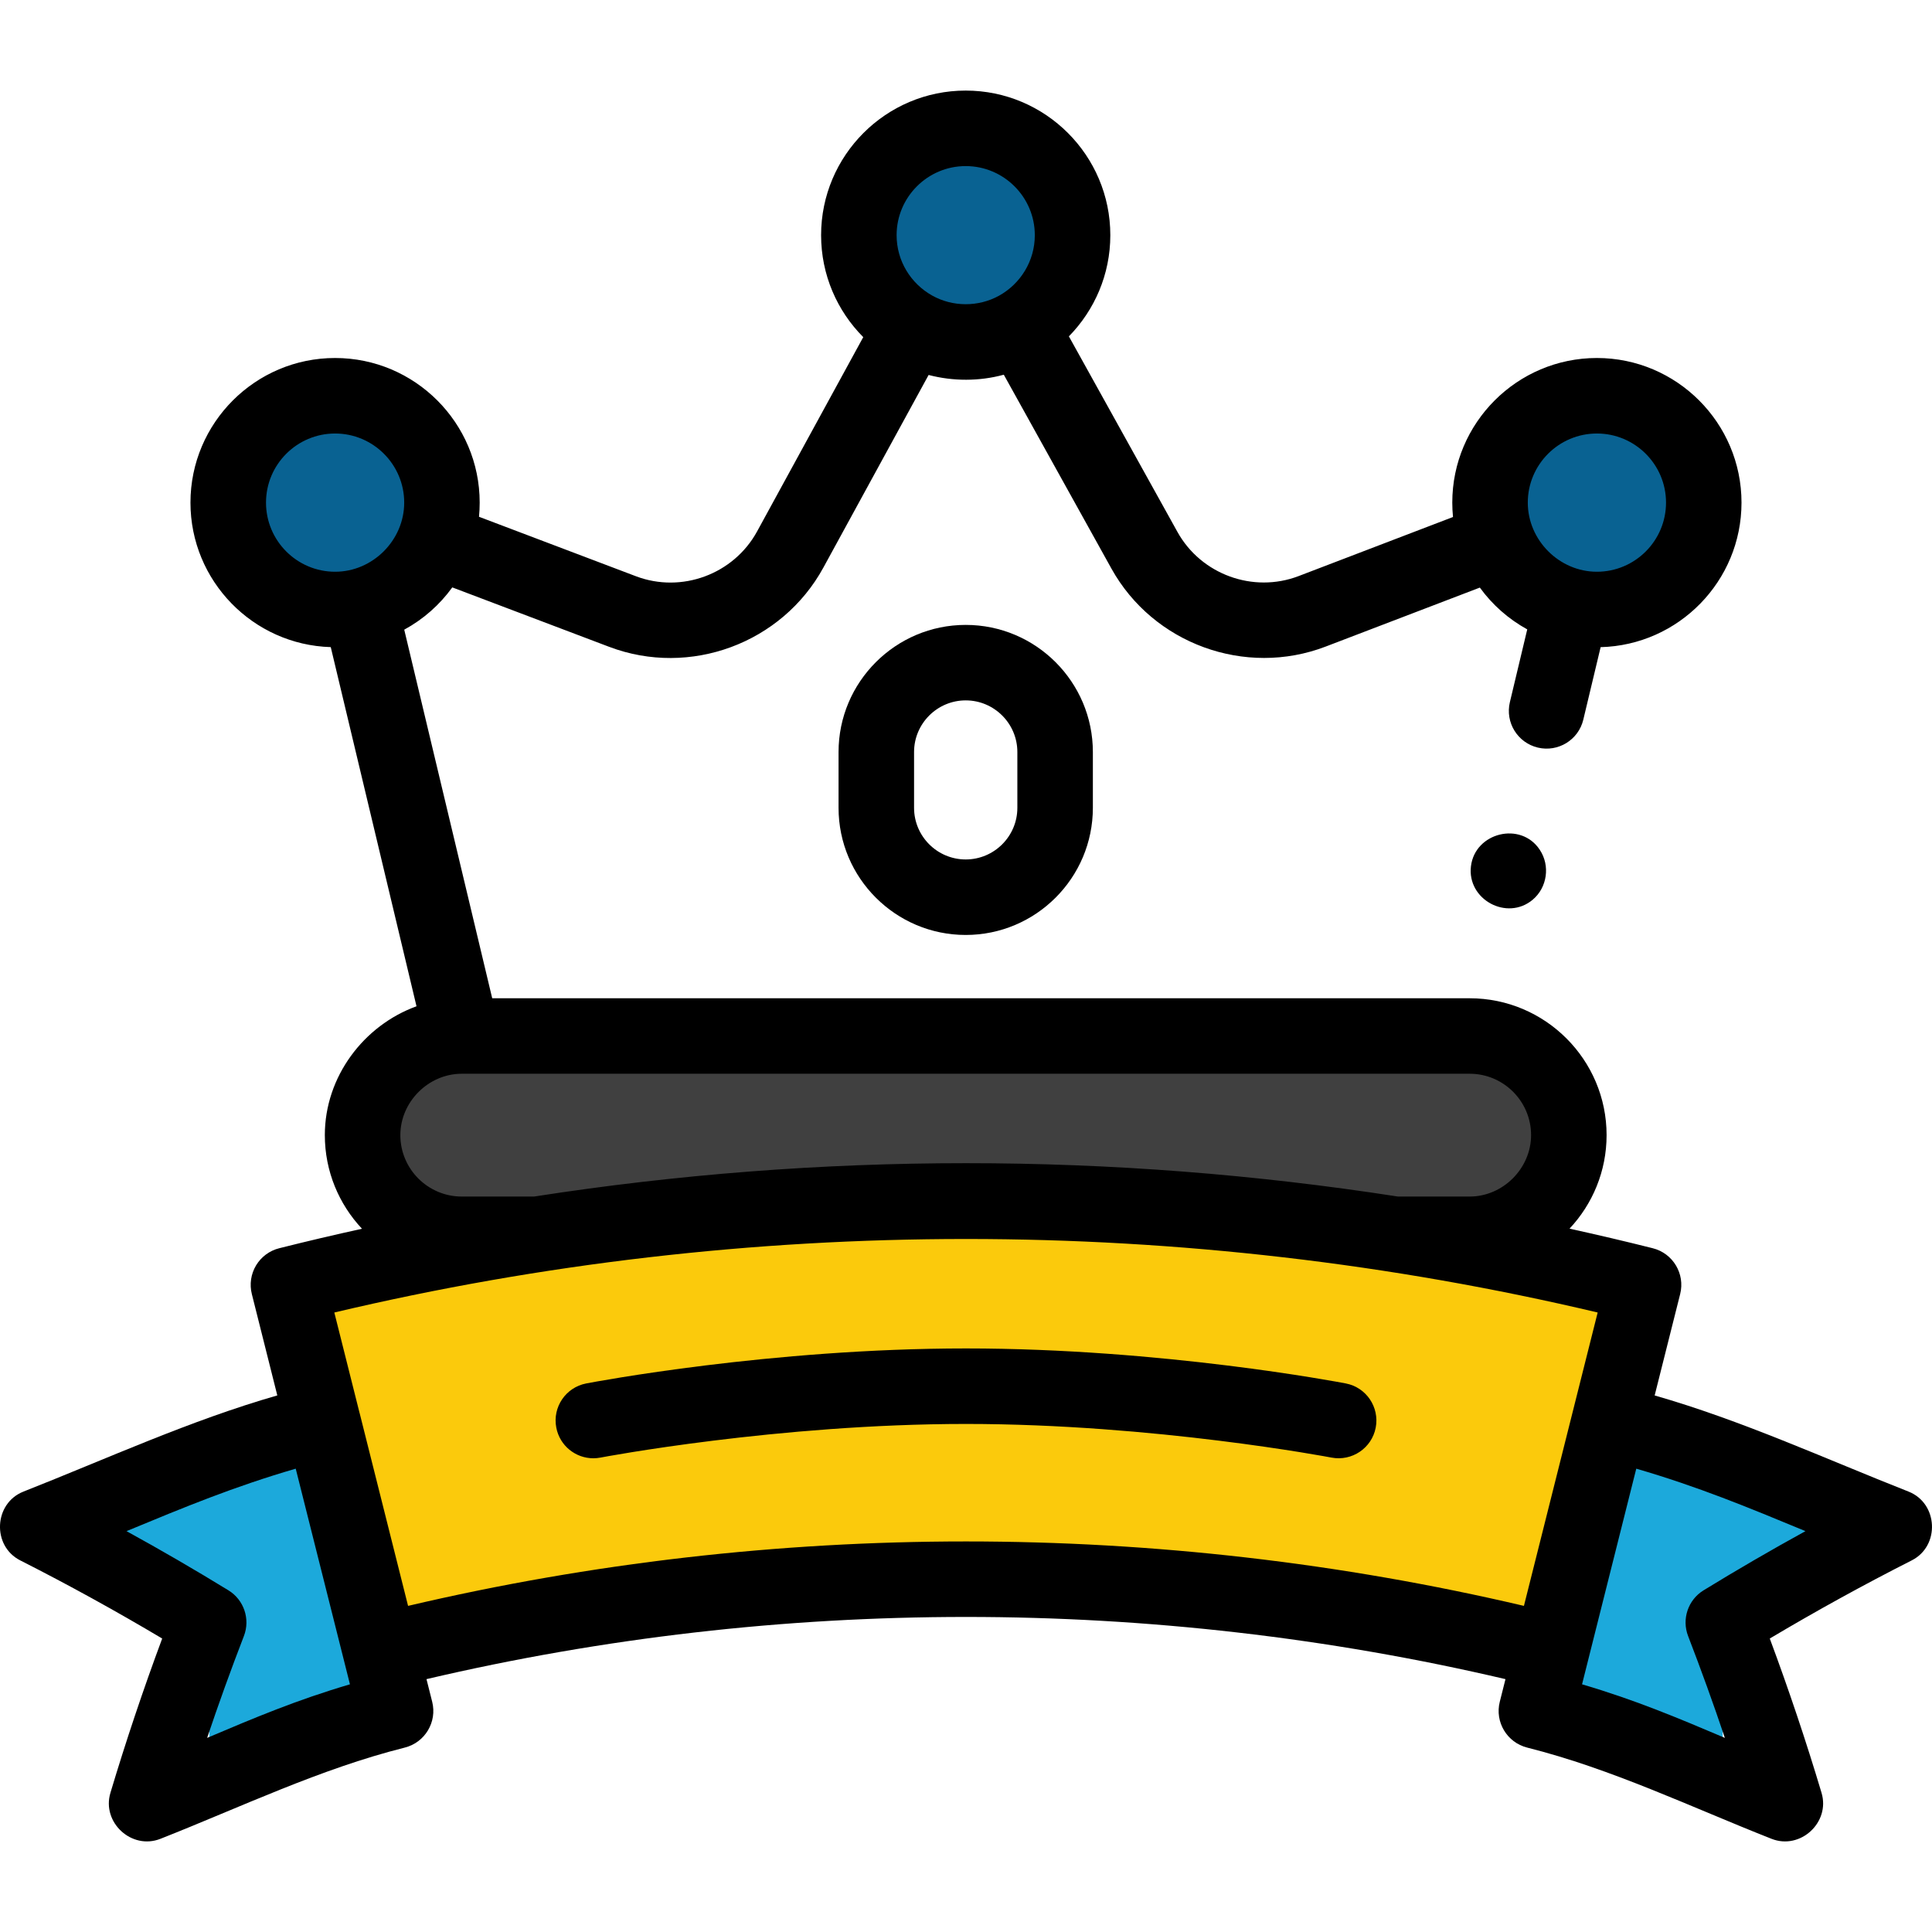 <svg width="60" height="60" viewBox="0 0 60 60" fill="none" xmlns="http://www.w3.org/2000/svg">
<g clip-path="url(#clip0_708_1042)">
<path d="M9 40L32.5 37L50 40L51 44.5L49 48L48 50V51.5L41 50H20L11 52.5V49L10 45.5L9 43.5V40Z" fill="#FBCA0C"/>
<path d="M3 47L9.5 44L12 53L6.5 55V51L3 47Z" fill="#1CA9DB"/>
<path d="M57 47L50.5 44L48 53L53.5 55V51L57 47Z" fill="#1CA9DB"/>
<rect x="12" y="32" width="36" height="6" fill="#404040"/>
<circle cx="10.5" cy="15.5" r="3.5" fill="#096292"/>
<circle cx="29.5" cy="7.5" r="3.5" fill="#096292"/>
<circle cx="49.5" cy="15.5" r="3.5" fill="#096292"/>
<path d="M59.272 46.323C56.656 45.291 54.097 44.114 51.387 43.337L52.179 40.188C52.337 39.56 51.956 38.923 51.328 38.765C50.469 38.549 49.607 38.347 48.743 38.157C49.456 37.397 49.894 36.375 49.894 35.252C49.894 32.908 47.986 31.002 45.642 31.002H45.62H15.286L12.554 19.555C13.143 19.235 13.653 18.786 14.046 18.242L18.919 20.088C21.426 21.038 24.285 19.98 25.57 17.628L28.839 11.645C29.602 11.844 30.413 11.844 31.174 11.637L34.517 17.659C35.814 19.994 38.673 21.035 41.167 20.081L45.958 18.248C46.347 18.784 46.849 19.227 47.43 19.546L46.891 21.804C46.74 22.434 47.129 23.067 47.759 23.217C48.389 23.367 49.021 22.979 49.171 22.349L49.709 20.098C52.132 20.036 54.084 18.047 54.084 15.609C54.084 13.133 52.069 11.118 49.593 11.118C47.117 11.118 45.102 13.133 45.102 15.609C45.102 15.76 45.11 15.909 45.124 16.056L40.329 17.891C38.918 18.43 37.301 17.841 36.567 16.52L33.195 10.446C33.99 9.635 34.482 8.526 34.482 7.304C34.482 4.827 32.467 2.813 29.991 2.813C27.514 2.813 25.5 4.827 25.5 7.304C25.5 8.538 26 9.657 26.809 10.47L23.512 16.504C22.785 17.834 21.168 18.433 19.75 17.896L14.876 16.049C14.89 15.904 14.897 15.758 14.897 15.609C14.897 13.133 12.883 11.118 10.406 11.118C7.93 11.118 5.915 13.133 5.915 15.609C5.915 18.041 7.858 20.025 10.272 20.097L12.935 31.251C11.296 31.846 10.088 33.438 10.088 35.252C10.088 36.376 10.527 37.399 11.242 38.16C10.383 38.349 9.526 38.55 8.672 38.765C8.37 38.84 8.111 39.033 7.951 39.3C7.792 39.567 7.745 39.886 7.821 40.188L8.612 43.336C5.903 44.114 3.344 45.291 0.728 46.323C-0.194 46.687 -0.255 48.011 0.628 48.459C2.125 49.218 3.604 50.033 5.037 50.886C4.447 52.472 3.908 54.08 3.429 55.679C3.154 56.597 4.089 57.459 4.982 57.106C7.5 56.113 9.935 54.936 12.57 54.273C13.198 54.115 13.58 53.478 13.422 52.85L13.245 52.147C24.232 49.572 35.767 49.572 46.754 52.147L46.577 52.85C46.419 53.478 46.801 54.115 47.428 54.273C50.064 54.936 52.499 56.113 55.017 57.106C55.91 57.459 56.845 56.597 56.57 55.679C56.092 54.081 55.552 52.472 54.962 50.886C56.395 50.033 57.874 49.218 59.371 48.459C60.255 48.012 60.193 46.687 59.272 46.323ZM49.593 13.463C50.777 13.463 51.74 14.426 51.74 15.609C51.74 16.793 50.777 17.756 49.593 17.756C48.426 17.756 47.447 16.778 47.447 15.609C47.447 14.426 48.41 13.463 49.593 13.463ZM29.991 5.158C31.174 5.158 32.137 6.121 32.137 7.304C32.137 8.113 31.686 8.819 31.023 9.185C30.383 9.538 29.581 9.535 28.945 9.176C28.289 8.808 27.845 8.107 27.845 7.304C27.845 6.121 28.808 5.158 29.991 5.158ZM8.261 15.609C8.261 14.426 9.223 13.463 10.407 13.463C11.59 13.463 12.553 14.426 12.553 15.609C12.553 16.778 11.575 17.756 10.407 17.756C9.223 17.756 8.261 16.793 8.261 15.609ZM14.34 33.346H14.361H45.62H45.642C46.694 33.346 47.549 34.202 47.549 35.252C47.549 36.286 46.676 37.16 45.642 37.16H43.414C34.513 35.778 25.488 35.778 16.586 37.16H14.341C13.289 37.16 12.433 36.304 12.433 35.252C12.433 34.219 13.306 33.346 14.34 33.346ZM6.433 53.971C6.789 52.911 7.171 51.854 7.574 50.81C7.778 50.283 7.576 49.684 7.094 49.389C6.062 48.756 5.004 48.141 3.929 47.551C3.938 47.548 3.947 47.544 3.956 47.54C5.715 46.811 7.273 46.166 9.184 45.611L10.868 52.308C9.21 52.796 7.901 53.349 6.433 53.971ZM12.673 49.872L11.168 43.882C11.168 43.882 11.167 43.882 11.167 43.882L10.383 40.761C23.244 37.717 36.756 37.717 49.617 40.761L47.327 49.872C35.965 47.204 24.035 47.204 12.673 49.872ZM52.906 49.389C52.424 49.684 52.222 50.283 52.426 50.81C52.829 51.855 53.211 52.911 53.567 53.971C52.099 53.349 50.79 52.796 49.132 52.308L50.816 45.611C52.727 46.166 54.285 46.811 56.044 47.54C56.053 47.544 56.062 47.548 56.07 47.551C54.996 48.141 53.938 48.756 52.906 49.389Z" fill="black"/>
<path d="M26.042 23.355V25.087C26.042 27.265 27.814 29.036 29.991 29.036C32.168 29.036 33.94 27.265 33.94 25.087V23.355C33.94 21.178 32.168 19.407 29.991 19.407C27.814 19.407 26.042 21.178 26.042 23.355ZM31.595 23.355V25.087C31.595 25.972 30.875 26.691 29.991 26.691C29.107 26.691 28.387 25.972 28.387 25.087V23.355C28.387 22.471 29.107 21.751 29.991 21.751C30.875 21.751 31.595 22.471 31.595 23.355Z" fill="black"/>
<path d="M41.795 42.964C41.564 42.92 36.081 41.877 30.002 41.877C30.002 41.877 30 41.877 30 41.877C30 41.877 29.999 41.877 29.998 41.877C23.934 41.877 18.437 42.92 18.206 42.964C17.57 43.086 17.153 43.7 17.276 44.336C17.383 44.898 17.875 45.288 18.426 45.288C18.499 45.288 18.573 45.281 18.648 45.267C18.702 45.256 24.156 44.222 30 44.222C35.848 44.222 41.297 45.256 41.351 45.267C41.987 45.388 42.602 44.972 42.724 44.337C42.846 43.701 42.431 43.086 41.795 42.964Z" fill="black"/>
<path d="M47.82 26.393C47.235 25.5 45.81 25.852 45.682 26.9C45.555 27.936 46.801 28.611 47.599 27.942C48.051 27.563 48.147 26.884 47.82 26.393Z" fill="black"/>
</g>
<defs>
<clipPath id="clip0_708_1042">
<rect width="60" height="60" fill="white"/>
</clipPath>
</defs>
</svg>
